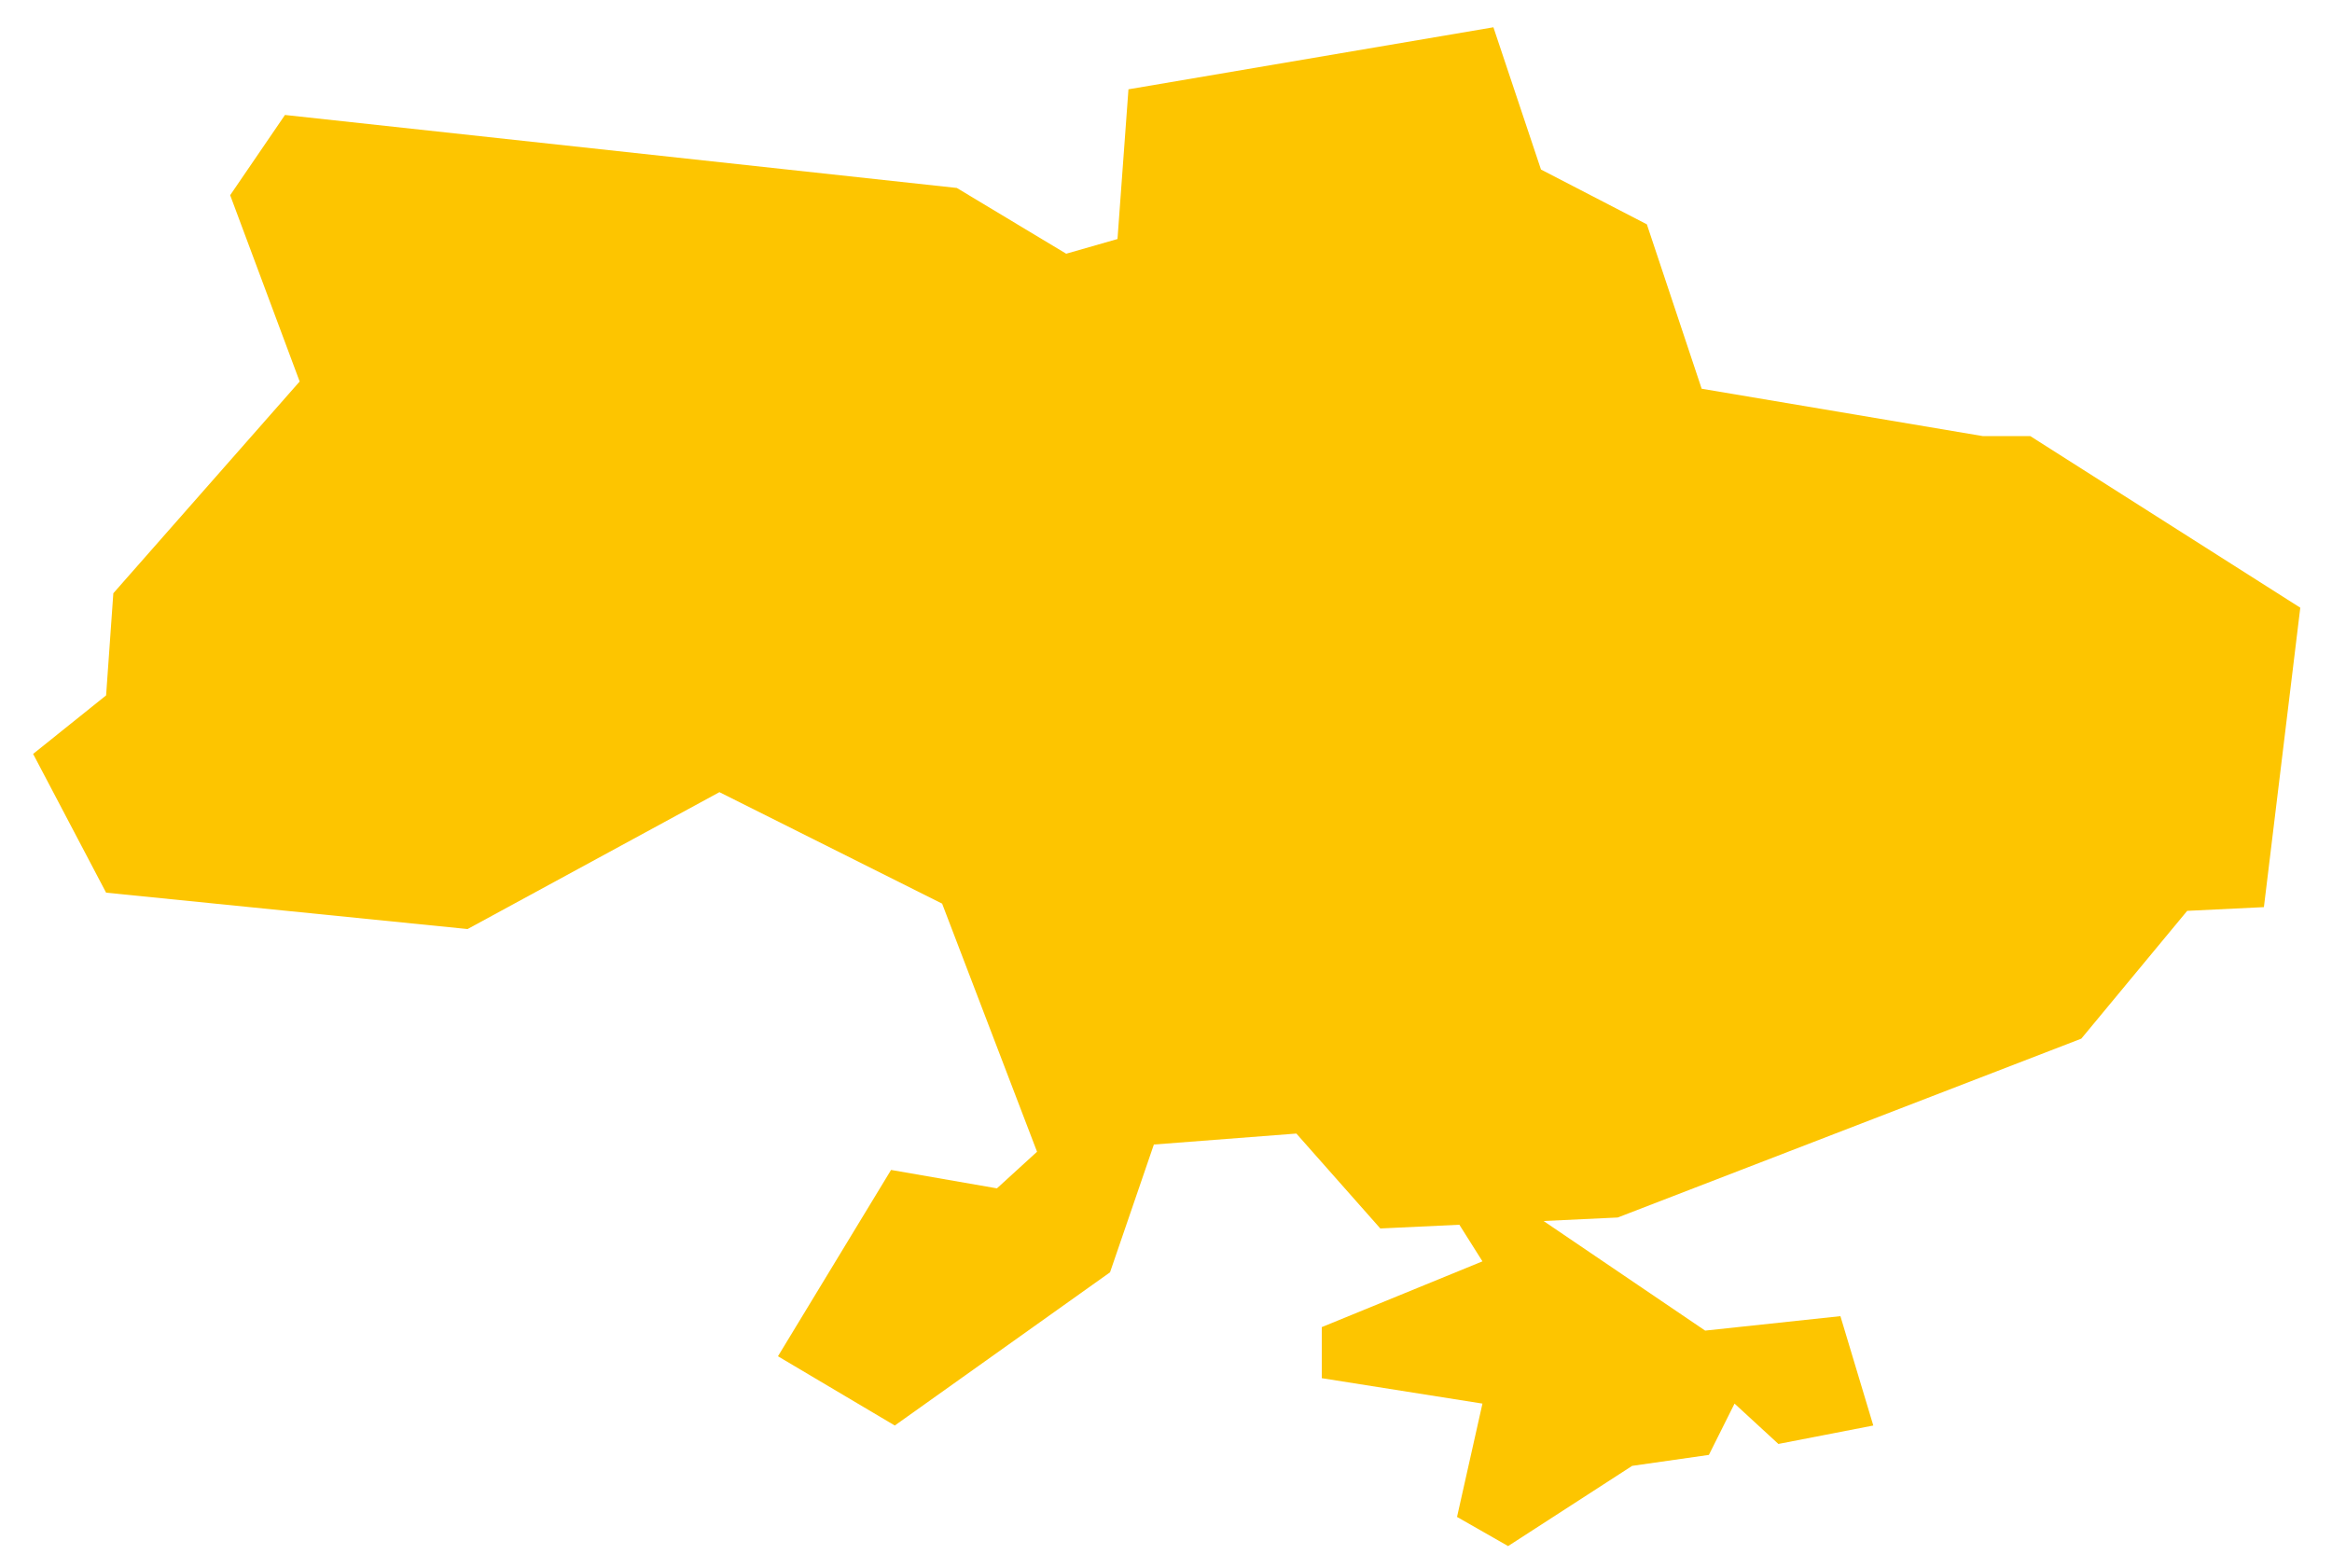<svg xmlns="http://www.w3.org/2000/svg" data-name="Шар_1" viewBox="0 0 1000 672.3"><path d="M870.6 187h-20.4l-120.5-20.3-23.5-70.5-45.4-23.5-20.4-61-156.5 26.6-4.7 64.2-22 6.3-46.9-28.2-288.1-31.3-23.5 34.4 29.8 79.9-79.9 90.8-3.1 43.8-31.3 25.1 31.3 59.5 155 15.6 108-58.7 95.5 47.8 40.7 106.4-17.2 15.7-45.4-7.9-48.5 79.9 50.1 29.7 92.3-65.7 18.8-54.8 61.1-4.7 36 40.7 33.9-1.6 9.9 15.7-68.9 28.2V591l68.9 10.9-10.9 48.6 21.9 12.5 53.2-34.4 32.9-4.7 11-22 18.8 17.3 40.7-7.9-14.1-46.9-58 6.2-69.3-47 31.8-1.5 198.8-76.7 45.4-54.8 32.9-1.6 15.6-128.4L870.6 187z" style="fill:#fdc500"/></svg>